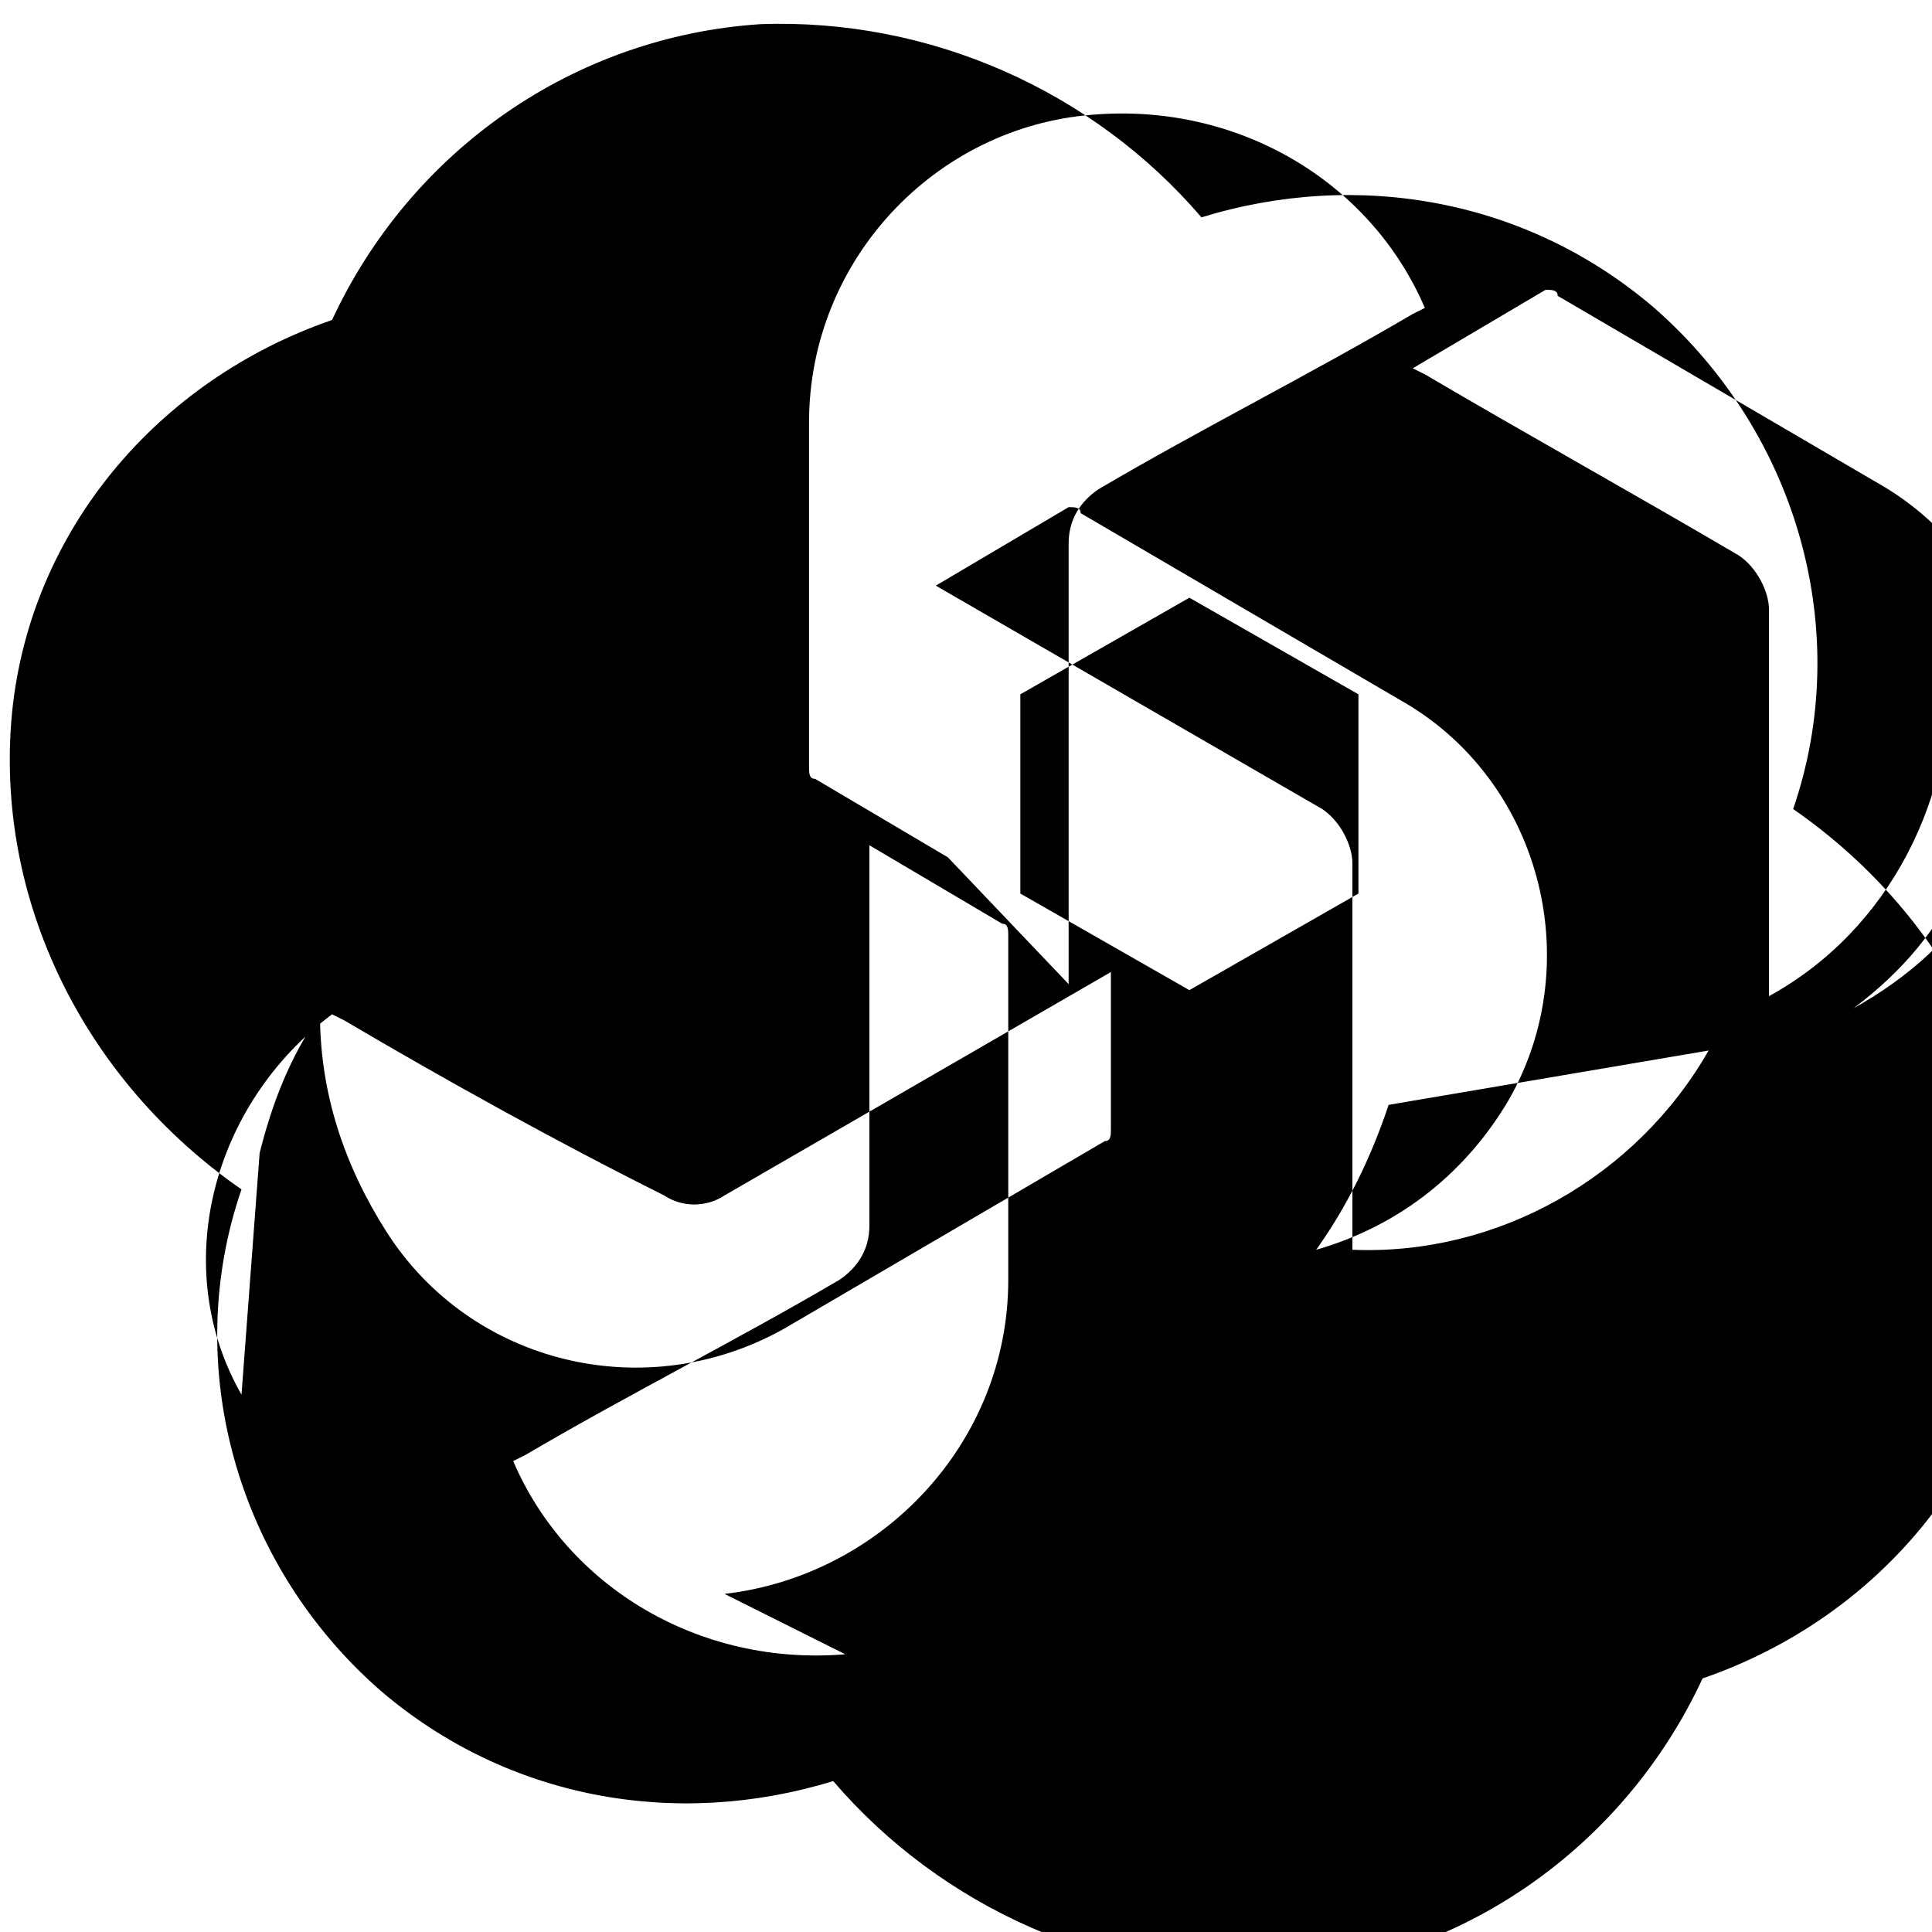 <svg xmlns="http://www.w3.org/2000/svg" width="32" height="32" viewBox="0 0 32 32" fill="none">
  <path d="M29.7 13.4c1-2.9.1-6.2-2.3-8.3-2.1-1.8-4.9-2.3-7.5-1.5-1.8-2.1-4.5-3.3-7.3-3.2-3.1.2-5.8 2.1-7.1 4.9-2.9 1-5 3.5-5.3 6.5-.3 3.1 1.2 6.1 3.8 7.9-1 2.9-.1 6.2 2.3 8.3 2.1 1.8 4.9 2.3 7.5 1.5 1.8 2.1 4.5 3.3 7.3 3.2 3.1-.2 5.8-2.1 7.1-4.9 2.9-1 5-3.5 5.3-6.5.3-3.1-1.2-6.1-3.8-7.9zm-15.7 14c-2.4.2-4.6-1.1-5.5-3.2l.2-.1c1.7-1 3.5-1.9 5.2-2.9.3-.2.5-.5.5-.9V14l2.2 1.3c.1 0 .1.1.1.2v5.7c0 2.7-2.1 4.9-4.7 5.2zm-10-4.3c-1.2-2.1-.5-4.8 1.5-6.3l.2.1c1.7 1 3.5 2 5.3 2.9.3.2.7.2 1 0l6.4-3.7v2.6c0 .1 0 .2-.1.2l-5.3 3.1c-2.3 1.3-5.2.6-6.6-1.6-.7-1.1-1.1-2.3-1.1-3.6-.5.7-.8 1.5-1 2.3zm24.3-5.7c-1.2 2.1-3.5 3.4-5.9 3.3v-.3c0-2 0-4 0-6.1 0-.3-.2-.7-.5-.9L15.5 9.7l2.2-1.3c.1 0 .2 0 .2.1l5.3 3.1c2.3 1.3 3.1 4.3 1.8 6.6-.7 1.2-1.8 2.1-3.2 2.5.5-.7.9-1.5 1.2-2.4zm4-6.5c.1 2.3-1 4.5-3 5.6v-.3c0-2 0-4 0-6.1 0-.3-.2-.7-.5-.9-1.7-1-3.5-2-5.2-3l-.2-.1 2.2-1.3c.1 0 .2 0 .2.1l5.3 3.1c2.3 1.3 3.1 4.3 1.8 6.6-.5.9-1.3 1.6-2.2 2.1.8-.6 1.4-1.3 1.8-2.2.5-.9.7-1.8.8-2.8zm-16.6 3.3l-2.2-1.3c-.1 0-.1-.1-.1-.2V7c0-2.7 2.1-4.9 4.7-5.1 2.4-.2 4.6 1.1 5.5 3.2l-.2.1c-1.7 1-3.5 1.9-5.2 2.9-.3.2-.5.5-.5.9v7.3zm1.2-2.7l2.8-1.6 2.8 1.6v3.3l-2.8 1.6-2.8-1.6v-3.3z" fill="currentColor"/>
</svg>
